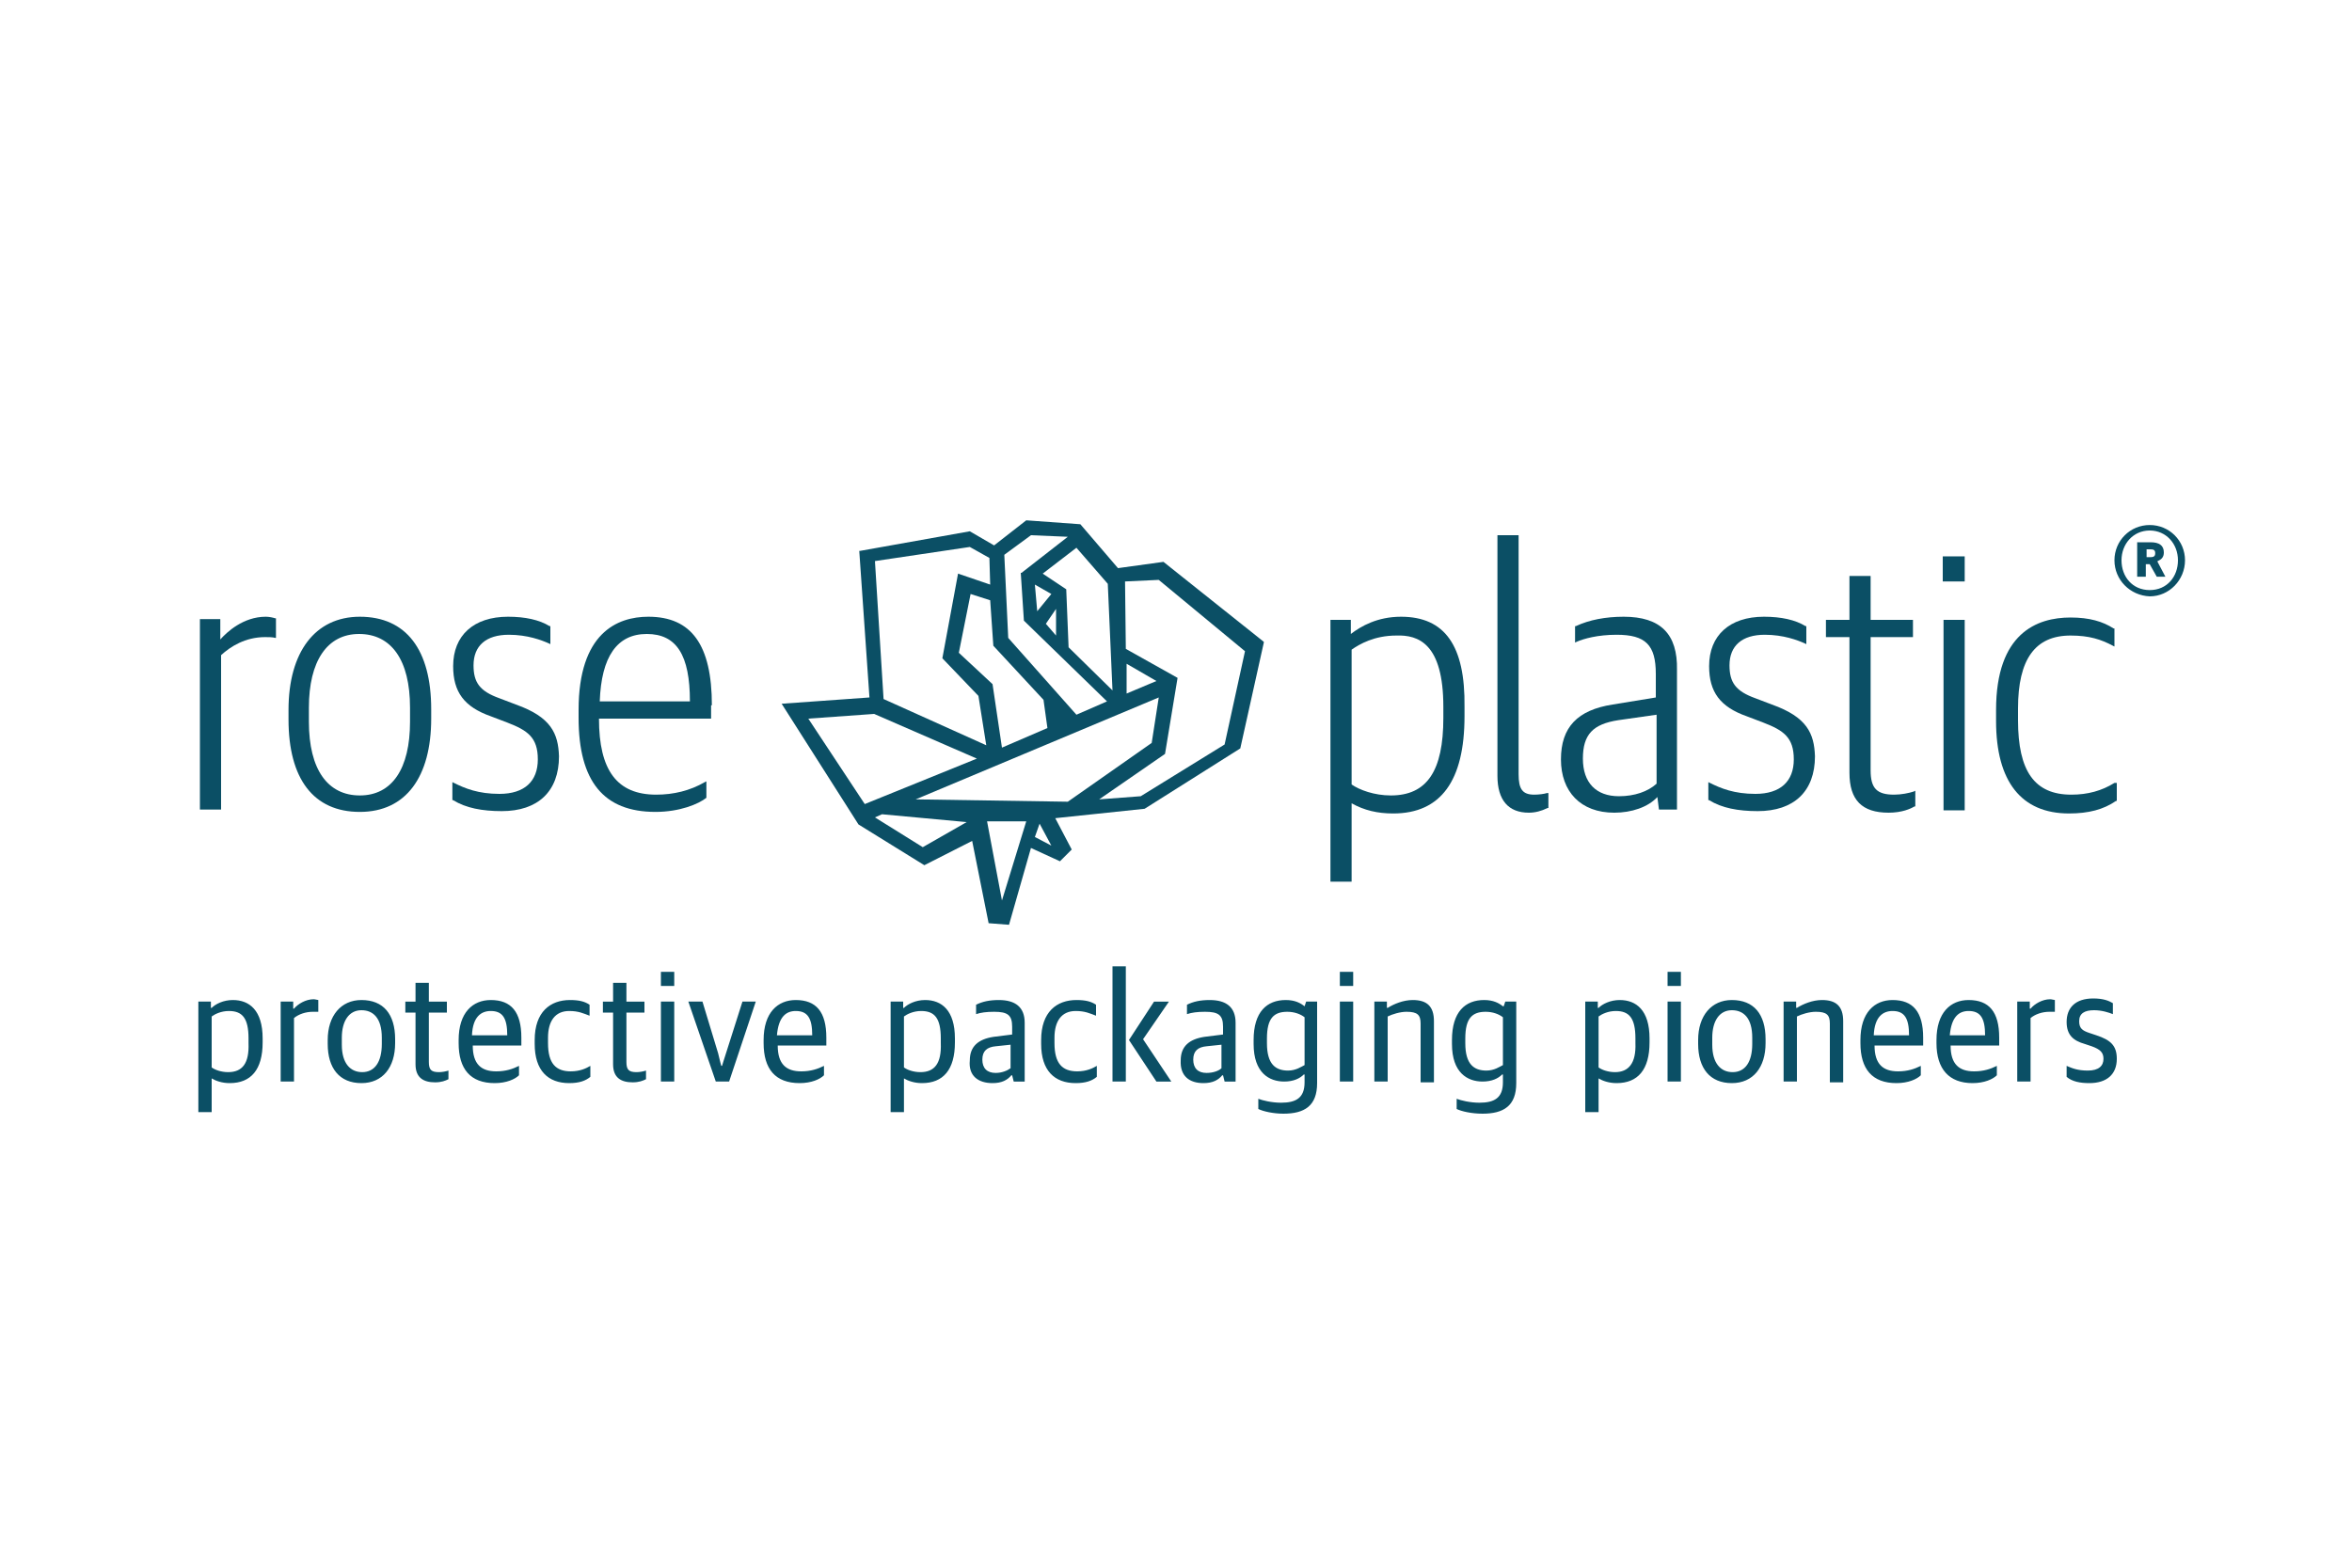 <?xml version="1.0" encoding="UTF-8"?>
<svg id="rose_plastic" data-name="rose plastic" xmlns="http://www.w3.org/2000/svg" viewBox="0 0 300 200">
  <defs>
    <style>
      .cls-1 {
        fill: #0b4f65;
      }
    </style>
  </defs>
  <path class="cls-1" d="M266.5,138.18c2.2,0,3.5-1.1,3.5-3.1,0-1.7-.8-2.4-2.6-3l-.9-.3c-.9-.3-1.3-.6-1.3-1.5,0-1,.7-1.4,1.9-1.4,1,0,1.9.3,2.4.5v-1.4c-.5-.3-1.2-.6-2.5-.6-2.3,0-3.4,1.2-3.4,3,0,1.7.9,2.4,2.3,2.8l.9.3c1.1.4,1.5.8,1.5,1.6,0,.9-.6,1.5-2,1.5-1.3,0-2-.3-2.7-.6v1.4c.7.6,1.7.8,2.9.8M257.3,137.98h1.7v-8.1c.6-.5,1.5-.8,2.4-.8h.7v-1.5c-.1,0-.4-.1-.6-.1-1,0-2,.6-2.5,1.2h-.1v-.9h-1.6v10.2ZM251.1,128.98c1.5,0,2.1.9,2.1,3.1h-4.5c.2-2.4,1.2-3.1,2.4-3.1M251.6,138.18c1.5,0,2.6-.5,3.1-1v-1.2c-.8.4-1.7.7-2.9.7-1.9,0-3-.9-3-3.3h6.2v-1c0-3.3-1.3-4.8-3.9-4.8-2.3,0-4.1,1.6-4.1,5.1v.4c0,3.3,1.6,5.1,4.6,5.1M241.4,128.98c1.5,0,2.1.9,2.1,3.1h-4.5c.1-2.4,1.2-3.1,2.4-3.1M241.9,138.18c1.5,0,2.6-.5,3.1-1v-1.2c-.8.4-1.7.7-2.9.7-1.9,0-3-.9-3-3.3h6.2v-1c0-3.3-1.3-4.8-3.9-4.8-2.3,0-4.1,1.6-4.1,5.1v.4c0,3.3,1.5,5.1,4.6,5.1M227.5,137.98h1.7v-8.3c.6-.3,1.6-.6,2.4-.6,1.4,0,1.8.4,1.8,1.5v7.5h1.7v-7.8c0-1.9-.9-2.7-2.7-2.7-1.2,0-2.4.5-3.2,1h-.1v-.8h-1.6v10.2ZM221,136.78c-1.5,0-2.6-1.1-2.6-3.5v-.9c0-2.1.9-3.5,2.5-3.5,1.5,0,2.6,1,2.6,3.5v.8c0,2.3-.9,3.6-2.5,3.6M220.9,138.18c2.7,0,4.3-2,4.3-5.1v-.5c0-3.2-1.5-5-4.3-5-2.6,0-4.3,2-4.3,5.1v.5c0,3.1,1.5,5,4.3,5M212.7,125.78h1.7v-1.8h-1.7v1.8ZM212.7,137.98h1.7v-10.2h-1.7v10.2ZM206,136.78c-.9,0-1.7-.3-2.1-.6v-6.5c.4-.3,1.2-.7,2.2-.7,1.7,0,2.5.9,2.5,3.5v.6c.1,2.6-.9,3.7-2.6,3.7M202.2,141.88h1.7v-4.3c.5.3,1.3.6,2.3.6,2.7,0,4.2-1.7,4.2-5.2v-.5c0-3.6-1.7-4.9-3.8-4.9-1.2,0-2.2.5-2.7,1h-.1v-.8h-1.6v14.1ZM189.6,136.58c-1.6,0-2.7-.8-2.7-3.5v-.6c0-2.6.9-3.4,2.6-3.4.9,0,1.7.3,2.2.7v6.1c-.4.2-1.1.7-2.1.7M189.1,142.08c2.7,0,4.3-1,4.3-3.9v-10.4h-1.4l-.2.6h-.1c-.5-.4-1.2-.8-2.4-.8-2.4,0-4.1,1.5-4.1,5.1v.5c0,3.7,2,4.8,3.9,4.8,1.2,0,2-.4,2.5-.9h.1v1c0,2-1.1,2.6-3,2.6-1.2,0-2.4-.3-2.9-.5v1.3c.6.3,1.9.6,3.3.6M175.3,137.98h1.7v-8.3c.6-.3,1.6-.6,2.4-.6,1.4,0,1.8.4,1.8,1.5v7.5h1.7v-7.8c0-1.9-.9-2.7-2.7-2.7-1.2,0-2.4.5-3.2,1h-.1v-.8h-1.6v10.2ZM170.9,125.78h1.7v-1.8h-1.7v1.8ZM170.9,137.98h1.7v-10.2h-1.7v10.2ZM164.3,136.58c-1.6,0-2.7-.8-2.7-3.5v-.6c0-2.6.9-3.4,2.6-3.4.9,0,1.7.3,2.2.7v6.1c-.4.2-1.1.7-2.1.7M163.7,142.08c2.7,0,4.3-1,4.3-3.9v-10.4h-1.4l-.2.6c-.5-.4-1.2-.8-2.4-.8-2.4,0-4.1,1.5-4.1,5.1v.5c0,3.7,2,4.8,3.9,4.8,1.2,0,2-.4,2.5-.9h.1v1c0,2-1.1,2.6-3,2.6-1.2,0-2.4-.3-2.9-.5v1.3c.6.3,1.9.6,3.2.6M153.9,136.88c-1.1,0-1.7-.6-1.7-1.7s.6-1.6,1.7-1.7l1.9-.2v3c-.3.3-1,.6-1.9.6M153.5,138.18c1.2,0,1.9-.4,2.4-1h.1l.2.8h1.4v-7.5c0-2-1.2-2.9-3.3-2.9-1.2,0-2.1.2-2.9.6v1.2c.6-.2,1.3-.3,2.3-.3,1.7,0,2.3.4,2.3,1.9v1l-2.4.3c-1.9.3-3,1.2-3,3-.1,2,1.1,2.9,2.9,2.9M144,132.68l3.5,5.3h1.9l-3.6-5.4,3.3-4.8h-1.9l-3.2,4.9ZM143.6,123.28h-1.7v14.7h1.7v-14.7ZM137.2,138.18c1.3,0,2.1-.3,2.7-.8v-1.4c-.5.3-1.3.7-2.5.7-1.9,0-2.9-1-2.9-3.6v-.7c0-2.1.9-3.4,2.7-3.4,1.2,0,1.8.3,2.6.6v-1.4c-.6-.4-1.3-.6-2.5-.6-2.5,0-4.5,1.5-4.5,5.1v.5c0,3.4,1.7,5,4.4,5M127,136.88c-1.1,0-1.7-.6-1.7-1.7s.6-1.6,1.7-1.7l1.9-.2v3c-.4.3-1.1.6-1.9.6M126.6,138.18c1.2,0,1.9-.4,2.4-1h.1l.2.8h1.4v-7.5c0-2-1.2-2.9-3.3-2.9-1.2,0-2.1.2-2.9.6v1.2c.6-.2,1.3-.3,2.3-.3,1.7,0,2.3.4,2.3,1.9v1l-2.4.3c-1.9.3-3,1.2-3,3-.2,2,1.1,2.9,2.9,2.9M117.4,136.78c-.9,0-1.7-.3-2.1-.6v-6.5c.4-.3,1.2-.7,2.2-.7,1.7,0,2.5.9,2.5,3.5v.6c.1,2.6-.8,3.7-2.6,3.7M113.6,141.88h1.7v-4.3c.5.3,1.3.6,2.3.6,2.7,0,4.2-1.7,4.2-5.2v-.5c0-3.6-1.7-4.9-3.8-4.9-1.2,0-2.2.5-2.7,1h-.1v-.8h-1.6v14.1ZM101.5,128.98c1.5,0,2.1.9,2.1,3.1h-4.5c.2-2.4,1.2-3.1,2.4-3.1M102,138.18c1.5,0,2.6-.5,3.1-1v-1.2c-.8.4-1.7.7-2.9.7-1.9,0-3-.9-3-3.3h6.2v-1c0-3.3-1.3-4.8-3.9-4.8-2.3,0-4.1,1.6-4.1,5.1v.4c0,3.3,1.5,5.1,4.6,5.1M91.3,137.98h1.7l3.4-10.2h-1.7l-2.1,6.6c-.3.9-.5,1.6-.5,1.6h-.1s-.2-.7-.4-1.6l-2-6.6h-1.8l3.5,10.2ZM84.3,125.78h1.7v-1.8h-1.7v1.8ZM84.3,137.98h1.7v-10.2h-1.7v10.2ZM80.7,138.08c.8,0,1.3-.2,1.7-.4v-1.1c-.3.1-.8.2-1.2.2-1,0-1.3-.3-1.3-1.3v-6.3h2.3v-1.4h-2.3v-2.4h-1.7v2.4h-1.3v1.4h1.3v6.6c0,1.7,1,2.3,2.5,2.3M72.6,138.18c1.3,0,2.1-.3,2.7-.8v-1.4c-.5.3-1.3.7-2.5.7-1.9,0-2.9-1-2.9-3.6v-.7c0-2.1.9-3.4,2.7-3.4,1.2,0,1.8.3,2.6.6v-1.4c-.6-.4-1.3-.6-2.5-.6-2.5,0-4.5,1.5-4.5,5.1v.5c0,3.4,1.7,5,4.4,5M62.6,128.98c1.5,0,2.1.9,2.1,3.1h-4.5c.1-2.4,1.2-3.1,2.4-3.1M63.1,138.18c1.5,0,2.6-.5,3.1-1v-1.2c-.8.4-1.7.7-2.9.7-1.9,0-3-.9-3-3.3h6.2v-1c0-3.3-1.3-4.8-3.9-4.8-2.3,0-4.1,1.6-4.1,5.1v.4c0,3.3,1.5,5.1,4.6,5.1M55.5,138.08c.8,0,1.3-.2,1.7-.4v-1.1c-.3.1-.8.2-1.2.2-1,0-1.3-.3-1.3-1.3v-6.3h2.3v-1.4h-2.3v-2.4h-1.7v2.4h-1.3v1.4h1.3v6.6c0,1.7,1,2.3,2.5,2.3M46.2,136.78c-1.5,0-2.6-1.1-2.6-3.5v-.9c0-2.1.9-3.5,2.5-3.5,1.5,0,2.6,1,2.6,3.5v.8c0,2.3-.9,3.6-2.5,3.6M46.1,138.18c2.7,0,4.3-2,4.3-5.1v-.5c0-3.2-1.5-5-4.3-5-2.6,0-4.3,2-4.3,5.1v.5c0,3.1,1.5,5,4.3,5M35.8,137.98h1.7v-8.1c.6-.5,1.5-.8,2.4-.8h.7v-1.5c-.1,0-.4-.1-.6-.1-1,0-2,.6-2.5,1.2h-.1v-.9h-1.6v10.2ZM29.1,136.78c-.9,0-1.7-.3-2.1-.6v-6.5c.4-.3,1.2-.7,2.2-.7,1.7,0,2.5.9,2.5,3.5v.6c.1,2.6-.8,3.7-2.6,3.7M25.3,141.88h1.7v-4.3c.5.3,1.3.6,2.3.6,2.7,0,4.2-1.7,4.2-5.2v-.5c0-3.6-1.7-4.9-3.8-4.9-1.2,0-2.2.5-2.7,1h-.1v-.8h-1.6v14.1Z"/>
  <path class="cls-1" d="M33.9,78.68c-2.9,0-5,2-5.8,2.9v-2.6h-2.6v24.3h2.7v-19.7c1.2-1.1,3.1-2.3,5.6-2.3.4,0,1,0,1.3.1h.1v-2.5h-.1c-.3-.1-.8-.2-1.2-.2"/>
  <path class="cls-1" d="M45.9,78.68c-5.7,0-9.1,4.5-9.1,11.9v1.2c0,7.6,3.2,11.8,9.1,11.8s9.1-4.5,9.1-11.9v-1.2c0-7.6-3.2-11.8-9.1-11.8M52.3,90.28v1.8c0,6-2.3,9.4-6.4,9.4s-6.5-3.3-6.5-9.4v-1.8c0-5.9,2.3-9.4,6.4-9.4s6.5,3.3,6.5,9.4"/>
  <path class="cls-1" d="M65.8,89.88l-2.1-.8c-2.5-.9-3.3-2-3.3-4.2,0-2.5,1.6-3.9,4.5-3.9,2.4,0,4.2.7,5.1,1.1l.2.1v-2.3h-.1c-1.3-.8-3.1-1.2-5.3-1.2-4.4,0-7,2.4-7,6.3,0,3.3,1.4,5.2,4.8,6.4l2.1.8c2.6,1,3.9,1.9,3.9,4.7s-1.7,4.4-4.9,4.4c-2.7,0-4.4-.7-5.8-1.4l-.2-.1v2.3h.1c1.6,1,3.7,1.4,6.2,1.4,4.6,0,7.3-2.5,7.3-7-.1-2.9-1-5-5.5-6.6"/>
  <path class="cls-1" d="M90.8,89.98c0-7.7-2.6-11.3-8.1-11.3-4,0-8.9,2.1-8.9,11.9v1c0,8.1,3.2,12,9.8,12,3.1,0,5.5-1,6.5-1.8v-2.1l-.2.1c-1.9,1.1-4,1.6-6.2,1.6-5,0-7.3-3.1-7.3-9.7h14.3v-1.7h.1ZM88,89.48h-11.5c.2-5.7,2.2-8.6,6-8.6s5.5,2.7,5.5,8.6"/>
  <path class="cls-1" d="M178.7,78.68c-3,0-5.1,1.2-6.4,2.2v-1.8h-2.6v33.4h2.7v-10c1.6.9,3.3,1.3,5.3,1.3,6.1,0,9.1-4.2,9.1-12.4v-1.2c.1-7.8-2.5-11.5-8.1-11.5M184.1,90.18v1.4c0,6.8-2.1,9.9-6.7,9.9-2.1,0-4-.7-5-1.4v-17.2c1-.7,2.9-1.8,5.7-1.8,2.8-.1,6,1,6,9.1"/>
  <path class="cls-1" d="M195.7,101.38c-1.5,0-2-.7-2-2.6v-30.5h-2.7v30.7c0,3.1,1.4,4.7,4,4.7.8,0,1.6-.2,2.4-.6h.1v-1.9h-.2c-.3.1-1,.2-1.6.2"/>
  <path class="cls-1" d="M207.1,78.68c-2.3,0-4.4.4-6.1,1.2h-.1v2.1l.2-.1c.9-.4,2.7-.9,5.1-.9,3.7,0,5,1.3,5,5v3l-5.5.9c-4.5.7-6.6,2.9-6.6,7s2.5,6.8,6.8,6.8c2.2,0,4.3-.7,5.5-2l.2,1.6h2.3v-17.8c.1-4.6-2.1-6.8-6.8-6.8M211.3,91.18v8.8c-1.1,1-2.8,1.6-4.8,1.6-2.9,0-4.6-1.7-4.6-4.8s1.3-4.4,4.5-4.9l4.9-.7Z"/>
  <path class="cls-1" d="M226,89.88l-2.1-.8c-2.5-.9-3.3-2-3.3-4.2,0-2.5,1.6-3.9,4.5-3.9,2.4,0,4.2.7,5.1,1.1l.2.1v-2.3h-.1c-1.3-.8-3.1-1.2-5.3-1.2-4.4,0-7,2.4-7,6.3,0,3.3,1.4,5.2,4.8,6.4l2.1.8c2.6,1,3.9,1.9,3.9,4.7s-1.7,4.4-4.9,4.4c-2.7,0-4.4-.7-5.8-1.4l-.2-.1v2.3h.1c1.6,1,3.7,1.4,6.2,1.4,4.6,0,7.3-2.5,7.3-7-.1-2.9-1-5-5.5-6.6"/>
  <path class="cls-1" d="M241.6,101.38c-2.2,0-3-.8-3-3.1v-17h5.4v-2.2h-5.4v-5.6h-2.7v5.6h-3v2.2h3v17.3c0,3.5,1.6,5.1,5,5.1,1.7,0,2.8-.5,3.3-.8h.1v-2l-.2.1c-.6.2-1.6.4-2.5.4"/>
  <path class="cls-1" d="M247.8,70.98h2.8v3.2h-2.8v-3.2Z"/>
  <path class="cls-1" d="M247.9,79.08h2.7v24.3h-2.7v-24.3Z"/>
  <path class="cls-1" d="M269.7,99.88c-1.6,1-3.4,1.5-5.5,1.5-4.7,0-6.8-3-6.8-9.5v-1.5c0-6.3,2.2-9.3,6.7-9.3,2.4,0,3.9.5,5.4,1.3l.2.1v-2.3h-.1c-1.4-.9-3.1-1.4-5.5-1.4-4.3,0-9.5,2-9.5,11.8v1.4c0,7.7,3.2,11.8,9.3,11.8,2.5,0,4.4-.5,6-1.6h.1v-2.3h-.3Z"/>
  <path class="cls-1" d="M269.7,71.48c0-2.5,2-4.5,4.5-4.5s4.5,2,4.5,4.5-2,4.6-4.5,4.6c-2.5-.1-4.5-2.1-4.5-4.6M277.8,71.48c0-2.1-1.5-3.8-3.6-3.8s-3.6,1.7-3.6,3.8,1.4,3.8,3.6,3.8,3.6-1.7,3.6-3.8M272.7,69.18h1.6c1.1,0,1.7.4,1.7,1.3,0,.6-.3.9-.8,1.1v.1l1,1.9h-1.1l-.9-1.6h-.5v1.6h-1.1v-4.4h.1ZM274.3,71.08c.5,0,.6-.2.6-.5,0-.4-.2-.5-.6-.5h-.5v1h.5Z"/>
  <path class="cls-1" d="M132,106.78l.6-1.7,1.5,2.8-2.1-1.1ZM125.9,104.78h5l-3.1,10.1-1.9-10.1ZM111.6,104.28l.9-.4,10.8,1-5.6,3.2-6.1-3.8ZM103.1,91.68l8.4-.6,13.1,5.7-14.3,5.8-7.2-10.9ZM116.8,101.98l31-13-.9,5.8-10.7,7.5-19.4-.3ZM143.7,84.68l3.8,2.2-3.8,1.6v-3.8ZM133.4,79.58l1.3-1.9v3.4l-1.3-1.5ZM126.6,87.28l-4.3-4,1.5-7.5,2.5.8.4,5.8,6.4,6.9.5,3.6-5.8,2.5-1.2-8.1ZM132,74.58l2.1,1.2-1.8,2.2-.3-3.4ZM148.6,96.18l1.6-9.7-6.6-3.7-.1-8.6,4.3-.2,11,9.1-2.6,11.9-10.7,6.6-5.3.4,8.4-5.8ZM136.3,82.58l-.3-7.4-3-2,4.3-3.3,4,4.6.6,13.6-5.6-5.5ZM112.7,89.18l-1.1-17.6,12.1-1.8,2.5,1.4.1,3.4-4.1-1.4-2,10.8,4.6,4.8,1,6.3-13.1-5.9ZM128.6,81.38l-.5-10.6,3.4-2.5,4.7.2-5.9,4.6h-.1l.4,6.1,10.6,10.3-3.9,1.7-8.7-9.8ZM130.9,66.38l-4.1,3.2-3.1-1.8-14,2.5h-.1l1.3,18.7-11.2.8,9.8,15.4,8.4,5.2,6.1-3.1,2.1,10.5,2.6.2,2.8-9.8,3.7,1.7,1.5-1.5-2.1-4,11.4-1.2,12.2-7.7,3-13.5v-.1l-12.8-10.2-5.8.8-4.8-5.6-6.9-.5Z"/>
</svg>